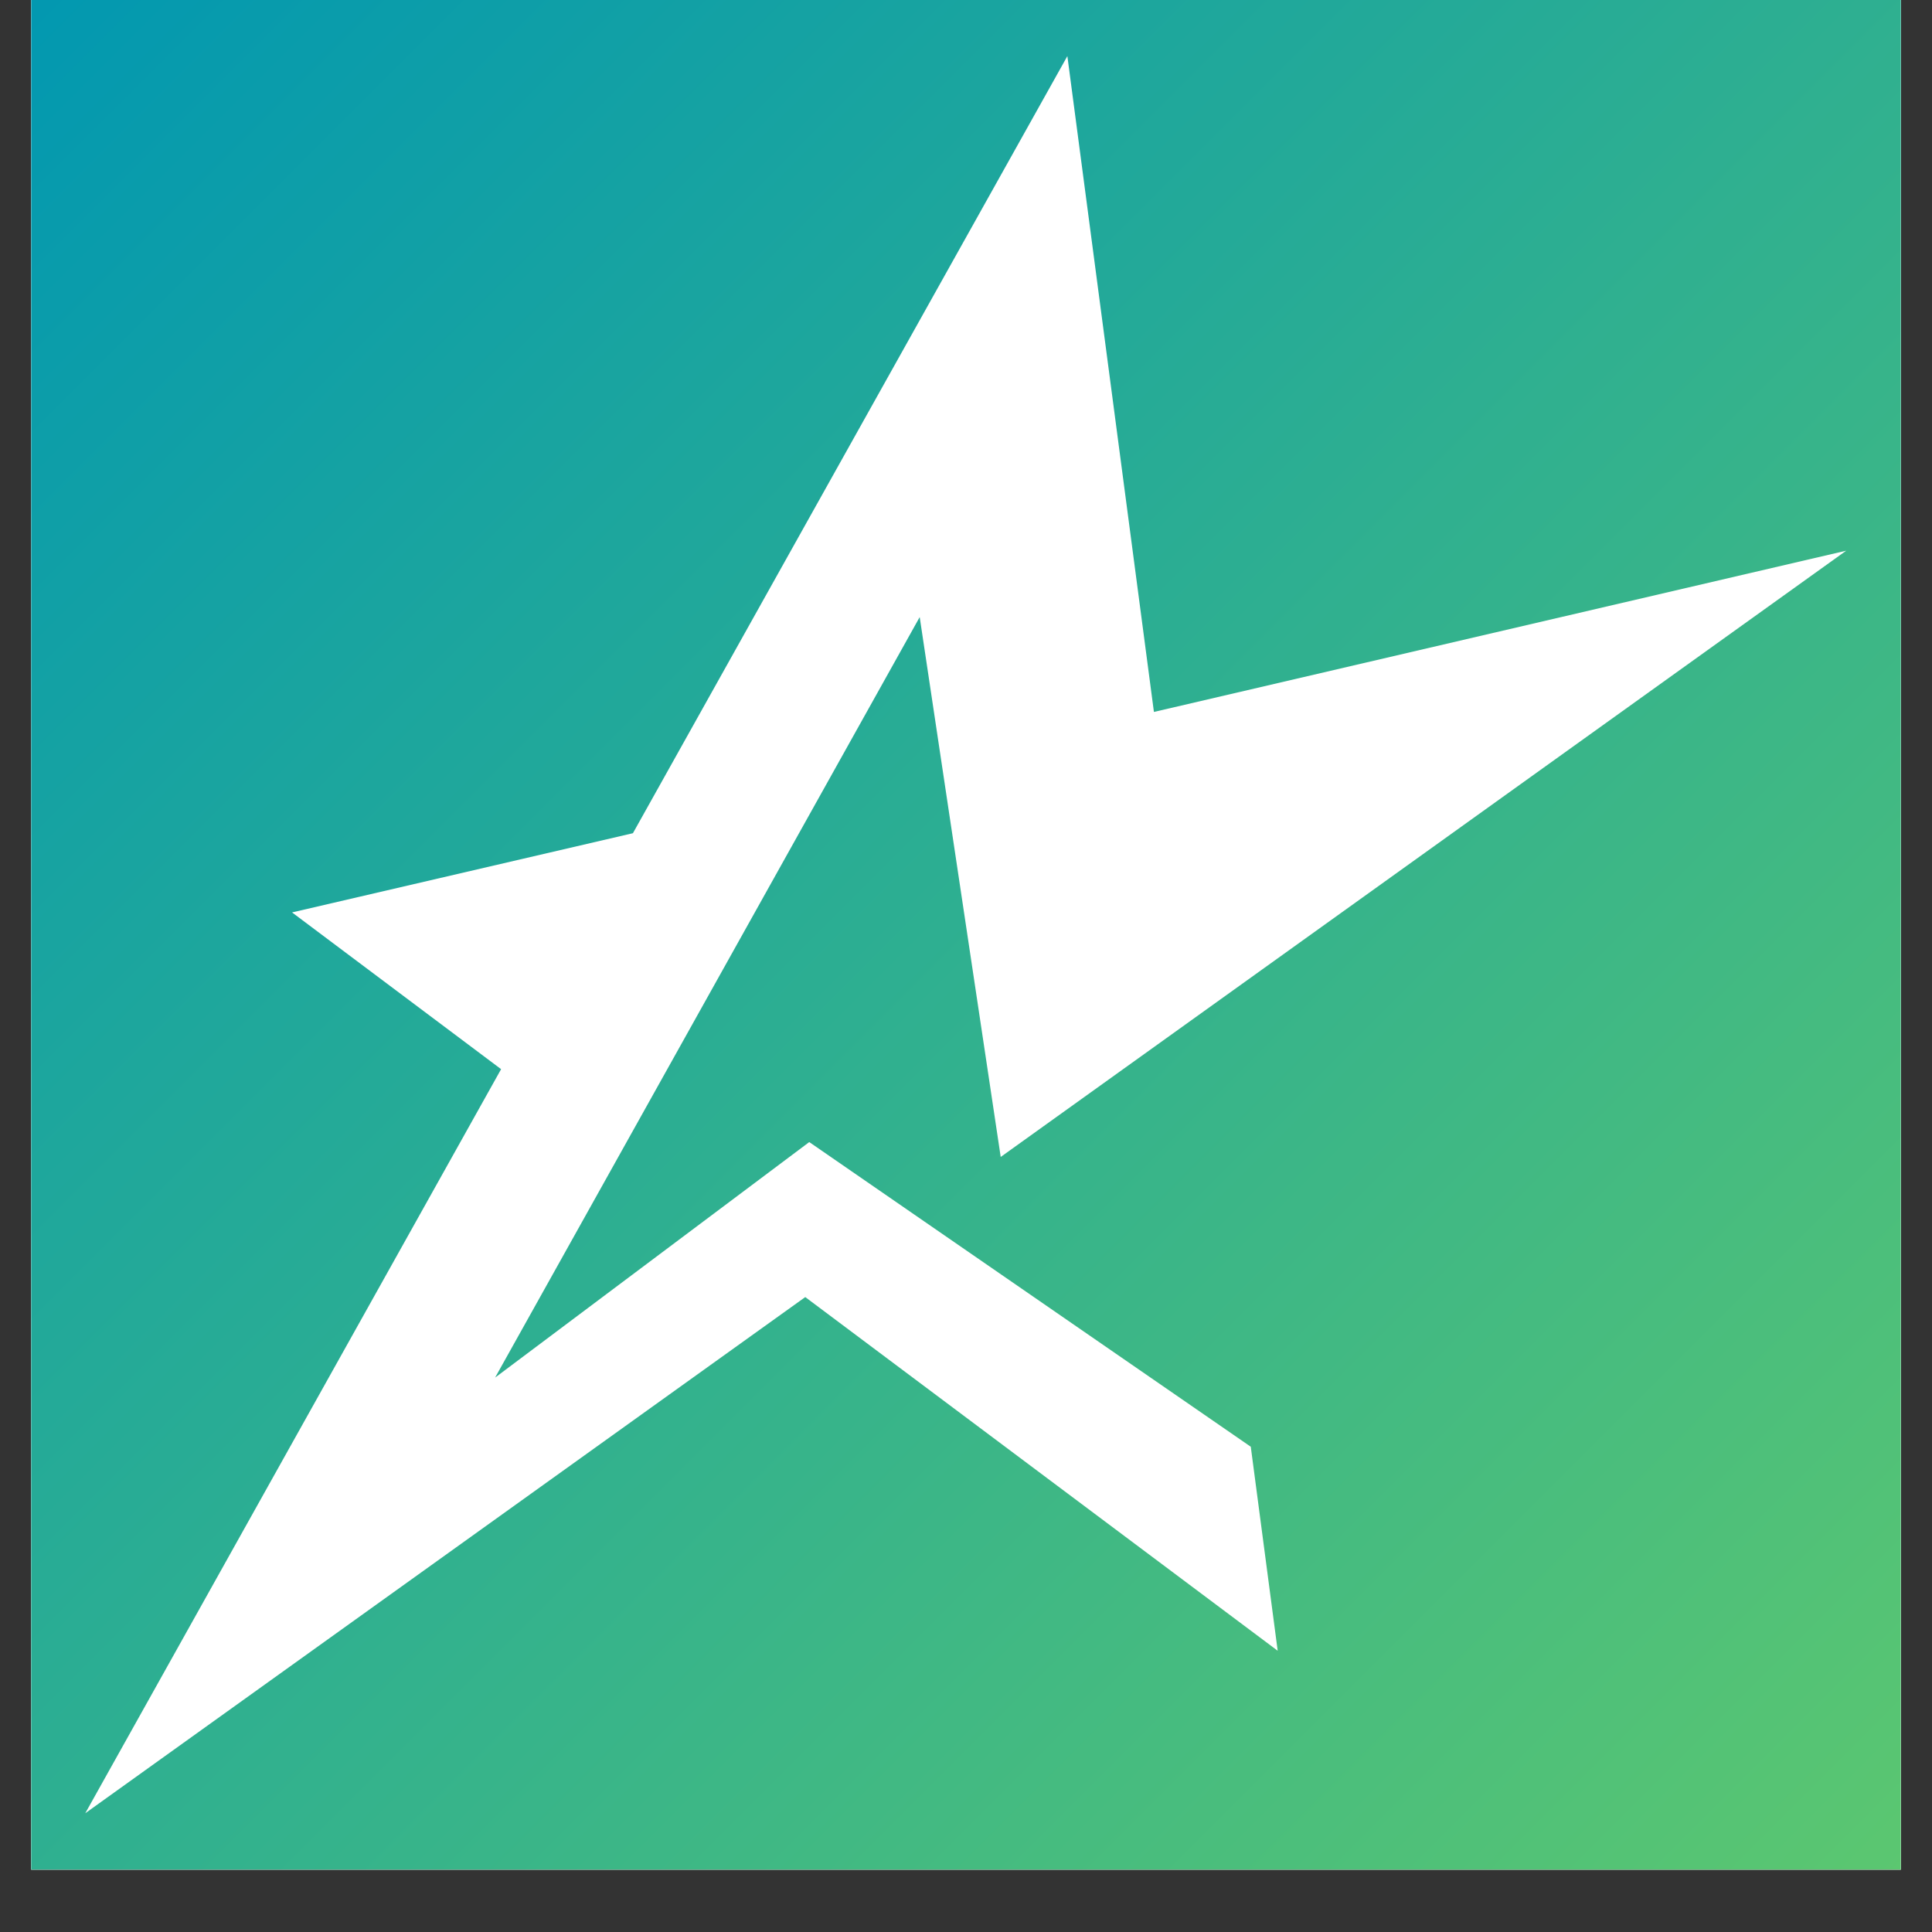 <?xml version="1.0" encoding="UTF-8"?>
<svg xmlns="http://www.w3.org/2000/svg" xmlns:xlink="http://www.w3.org/1999/xlink" width="40" zoomAndPan="magnify" viewBox="0 0 30 30" height="40" preserveAspectRatio="xMidYMid meet" version="1.0">
  <rect x="0" y="0" width="30" height="30" fill="#333333" stroke="none"/>
  <defs>
    <clipPath id="6aba1af6d1">
      <path d="M 0.484 0 L 29.516 0 L 29.516 29.031 L 0.484 29.031 Z M 0.484 0 " clip-rule="nonzero"></path>
    </clipPath>
    <clipPath id="d4f533cad9">
      <path d="M 0.484 0 L 29.516 0 L 29.516 29.031 L 0.484 29.031 Z M 0.484 0 " clip-rule="nonzero"></path>
    </clipPath>
    <clipPath id="2d3f0afe9d">
      <path d="M 1.688 -1.43 L 42.438 -1.43 C 42.82 -1.43 43.191 -1.277 43.461 -1.004 C 43.734 -0.734 43.887 -0.363 43.887 0.02 L 43.887 35.965 C 43.887 36.352 43.734 36.719 43.461 36.992 C 43.191 37.262 42.82 37.418 42.438 37.418 L 1.688 37.418 C 1.301 37.418 0.934 37.262 0.66 36.992 C 0.387 36.719 0.234 36.352 0.234 35.965 L 0.234 0.02 C 0.234 -0.363 0.387 -0.734 0.66 -1.004 C 0.934 -1.277 1.301 -1.43 1.688 -1.43 Z M 1.688 -1.43 " clip-rule="nonzero"></path>
    </clipPath>
    <linearGradient x1="14.167" gradientTransform="matrix(0.144, 0, 0, 0.144, 0.236, -1.431)" y1="-2.509" x2="215.688" gradientUnits="userSpaceOnUse" y2="199.013" id="60b7b1c28e">
      <stop stop-opacity="1" stop-color="rgb(1.006%, 59.726%, 69.072%)" offset="0"></stop>
      <stop stop-opacity="1" stop-color="rgb(1.141%, 59.798%, 68.974%)" offset="0.008"></stop>
      <stop stop-opacity="1" stop-color="rgb(1.413%, 59.94%, 68.777%)" offset="0.016"></stop>
      <stop stop-opacity="1" stop-color="rgb(1.685%, 60.081%, 68.581%)" offset="0.023"></stop>
      <stop stop-opacity="1" stop-color="rgb(1.956%, 60.225%, 68.385%)" offset="0.031"></stop>
      <stop stop-opacity="1" stop-color="rgb(2.228%, 60.367%, 68.188%)" offset="0.039"></stop>
      <stop stop-opacity="1" stop-color="rgb(2.499%, 60.509%, 67.992%)" offset="0.047"></stop>
      <stop stop-opacity="1" stop-color="rgb(2.771%, 60.652%, 67.796%)" offset="0.055"></stop>
      <stop stop-opacity="1" stop-color="rgb(3.043%, 60.794%, 67.599%)" offset="0.062"></stop>
      <stop stop-opacity="1" stop-color="rgb(3.314%, 60.936%, 67.403%)" offset="0.07"></stop>
      <stop stop-opacity="1" stop-color="rgb(3.586%, 61.079%, 67.207%)" offset="0.078"></stop>
      <stop stop-opacity="1" stop-color="rgb(3.857%, 61.221%, 67.01%)" offset="0.086"></stop>
      <stop stop-opacity="1" stop-color="rgb(4.129%, 61.363%, 66.815%)" offset="0.094"></stop>
      <stop stop-opacity="1" stop-color="rgb(4.401%, 61.507%, 66.618%)" offset="0.102"></stop>
      <stop stop-opacity="1" stop-color="rgb(4.672%, 61.649%, 66.422%)" offset="0.109"></stop>
      <stop stop-opacity="1" stop-color="rgb(4.944%, 61.79%, 66.226%)" offset="0.117"></stop>
      <stop stop-opacity="1" stop-color="rgb(5.215%, 61.934%, 66.029%)" offset="0.125"></stop>
      <stop stop-opacity="1" stop-color="rgb(5.487%, 62.076%, 65.833%)" offset="0.133"></stop>
      <stop stop-opacity="1" stop-color="rgb(5.759%, 62.218%, 65.637%)" offset="0.141"></stop>
      <stop stop-opacity="1" stop-color="rgb(6.03%, 62.361%, 65.44%)" offset="0.148"></stop>
      <stop stop-opacity="1" stop-color="rgb(6.302%, 62.503%, 65.244%)" offset="0.156"></stop>
      <stop stop-opacity="1" stop-color="rgb(6.573%, 62.645%, 65.048%)" offset="0.164"></stop>
      <stop stop-opacity="1" stop-color="rgb(6.845%, 62.788%, 64.851%)" offset="0.172"></stop>
      <stop stop-opacity="1" stop-color="rgb(7.117%, 62.93%, 64.655%)" offset="0.18"></stop>
      <stop stop-opacity="1" stop-color="rgb(7.388%, 63.072%, 64.459%)" offset="0.188"></stop>
      <stop stop-opacity="1" stop-color="rgb(7.66%, 63.216%, 64.262%)" offset="0.195"></stop>
      <stop stop-opacity="1" stop-color="rgb(7.932%, 63.358%, 64.066%)" offset="0.203"></stop>
      <stop stop-opacity="1" stop-color="rgb(8.203%, 63.499%, 63.87%)" offset="0.211"></stop>
      <stop stop-opacity="1" stop-color="rgb(8.475%, 63.643%, 63.673%)" offset="0.219"></stop>
      <stop stop-opacity="1" stop-color="rgb(8.746%, 63.785%, 63.478%)" offset="0.227"></stop>
      <stop stop-opacity="1" stop-color="rgb(9.018%, 63.927%, 63.281%)" offset="0.234"></stop>
      <stop stop-opacity="1" stop-color="rgb(9.29%, 64.07%, 63.084%)" offset="0.242"></stop>
      <stop stop-opacity="1" stop-color="rgb(9.561%, 64.212%, 62.889%)" offset="0.25"></stop>
      <stop stop-opacity="1" stop-color="rgb(9.833%, 64.354%, 62.692%)" offset="0.258"></stop>
      <stop stop-opacity="1" stop-color="rgb(10.104%, 64.497%, 62.495%)" offset="0.266"></stop>
      <stop stop-opacity="1" stop-color="rgb(10.376%, 64.639%, 62.3%)" offset="0.273"></stop>
      <stop stop-opacity="1" stop-color="rgb(10.648%, 64.781%, 62.103%)" offset="0.281"></stop>
      <stop stop-opacity="1" stop-color="rgb(10.919%, 64.925%, 61.906%)" offset="0.289"></stop>
      <stop stop-opacity="1" stop-color="rgb(11.191%, 65.067%, 61.711%)" offset="0.297"></stop>
      <stop stop-opacity="1" stop-color="rgb(11.462%, 65.208%, 61.514%)" offset="0.305"></stop>
      <stop stop-opacity="1" stop-color="rgb(11.734%, 65.352%, 61.317%)" offset="0.312"></stop>
      <stop stop-opacity="1" stop-color="rgb(12.006%, 65.494%, 61.122%)" offset="0.32"></stop>
      <stop stop-opacity="1" stop-color="rgb(12.277%, 65.636%, 60.925%)" offset="0.328"></stop>
      <stop stop-opacity="1" stop-color="rgb(12.549%, 65.779%, 60.728%)" offset="0.336"></stop>
      <stop stop-opacity="1" stop-color="rgb(12.82%, 65.921%, 60.533%)" offset="0.344"></stop>
      <stop stop-opacity="1" stop-color="rgb(13.092%, 66.063%, 60.336%)" offset="0.352"></stop>
      <stop stop-opacity="1" stop-color="rgb(13.364%, 66.206%, 60.141%)" offset="0.359"></stop>
      <stop stop-opacity="1" stop-color="rgb(13.635%, 66.348%, 59.944%)" offset="0.367"></stop>
      <stop stop-opacity="1" stop-color="rgb(13.907%, 66.49%, 59.747%)" offset="0.375"></stop>
      <stop stop-opacity="1" stop-color="rgb(14.178%, 66.634%, 59.552%)" offset="0.383"></stop>
      <stop stop-opacity="1" stop-color="rgb(14.45%, 66.776%, 59.355%)" offset="0.391"></stop>
      <stop stop-opacity="1" stop-color="rgb(14.722%, 66.917%, 59.158%)" offset="0.398"></stop>
      <stop stop-opacity="1" stop-color="rgb(14.993%, 67.061%, 58.963%)" offset="0.406"></stop>
      <stop stop-opacity="1" stop-color="rgb(15.265%, 67.203%, 58.766%)" offset="0.414"></stop>
      <stop stop-opacity="1" stop-color="rgb(15.536%, 67.345%, 58.569%)" offset="0.422"></stop>
      <stop stop-opacity="1" stop-color="rgb(15.808%, 67.488%, 58.374%)" offset="0.43"></stop>
      <stop stop-opacity="1" stop-color="rgb(16.08%, 67.63%, 58.177%)" offset="0.438"></stop>
      <stop stop-opacity="1" stop-color="rgb(16.353%, 67.772%, 57.98%)" offset="0.445"></stop>
      <stop stop-opacity="1" stop-color="rgb(16.624%, 67.915%, 57.785%)" offset="0.453"></stop>
      <stop stop-opacity="1" stop-color="rgb(16.896%, 68.057%, 57.588%)" offset="0.461"></stop>
      <stop stop-opacity="1" stop-color="rgb(17.168%, 68.199%, 57.391%)" offset="0.469"></stop>
      <stop stop-opacity="1" stop-color="rgb(17.439%, 68.343%, 57.196%)" offset="0.477"></stop>
      <stop stop-opacity="1" stop-color="rgb(17.711%, 68.484%, 56.999%)" offset="0.484"></stop>
      <stop stop-opacity="1" stop-color="rgb(17.982%, 68.626%, 56.804%)" offset="0.492"></stop>
      <stop stop-opacity="1" stop-color="rgb(18.254%, 68.77%, 56.607%)" offset="0.5"></stop>
      <stop stop-opacity="1" stop-color="rgb(18.39%, 68.842%, 56.509%)" offset="0.5"></stop>
      <stop stop-opacity="1" stop-color="rgb(18.526%, 68.912%, 56.41%)" offset="0.5"></stop>
      <stop stop-opacity="1" stop-color="rgb(18.661%, 68.983%, 56.313%)" offset="0.508"></stop>
      <stop stop-opacity="1" stop-color="rgb(18.797%, 69.054%, 56.215%)" offset="0.516"></stop>
      <stop stop-opacity="1" stop-color="rgb(19.069%, 69.197%, 56.018%)" offset="0.523"></stop>
      <stop stop-opacity="1" stop-color="rgb(19.341%, 69.339%, 55.821%)" offset="0.531"></stop>
      <stop stop-opacity="1" stop-color="rgb(19.612%, 69.481%, 55.626%)" offset="0.539"></stop>
      <stop stop-opacity="1" stop-color="rgb(19.884%, 69.624%, 55.429%)" offset="0.547"></stop>
      <stop stop-opacity="1" stop-color="rgb(20.155%, 69.766%, 55.232%)" offset="0.555"></stop>
      <stop stop-opacity="1" stop-color="rgb(20.427%, 69.908%, 55.037%)" offset="0.562"></stop>
      <stop stop-opacity="1" stop-color="rgb(20.699%, 70.052%, 54.84%)" offset="0.57"></stop>
      <stop stop-opacity="1" stop-color="rgb(20.97%, 70.193%, 54.643%)" offset="0.578"></stop>
      <stop stop-opacity="1" stop-color="rgb(21.242%, 70.335%, 54.448%)" offset="0.586"></stop>
      <stop stop-opacity="1" stop-color="rgb(21.513%, 70.479%, 54.251%)" offset="0.594"></stop>
      <stop stop-opacity="1" stop-color="rgb(21.785%, 70.621%, 54.054%)" offset="0.602"></stop>
      <stop stop-opacity="1" stop-color="rgb(22.057%, 70.763%, 53.859%)" offset="0.609"></stop>
      <stop stop-opacity="1" stop-color="rgb(22.328%, 70.906%, 53.662%)" offset="0.617"></stop>
      <stop stop-opacity="1" stop-color="rgb(22.6%, 71.048%, 53.467%)" offset="0.625"></stop>
      <stop stop-opacity="1" stop-color="rgb(22.871%, 71.19%, 53.27%)" offset="0.633"></stop>
      <stop stop-opacity="1" stop-color="rgb(23.143%, 71.333%, 53.073%)" offset="0.641"></stop>
      <stop stop-opacity="1" stop-color="rgb(23.415%, 71.475%, 52.878%)" offset="0.648"></stop>
      <stop stop-opacity="1" stop-color="rgb(23.686%, 71.617%, 52.681%)" offset="0.656"></stop>
      <stop stop-opacity="1" stop-color="rgb(23.958%, 71.761%, 52.484%)" offset="0.664"></stop>
      <stop stop-opacity="1" stop-color="rgb(24.229%, 71.902%, 52.289%)" offset="0.672"></stop>
      <stop stop-opacity="1" stop-color="rgb(24.501%, 72.044%, 52.092%)" offset="0.68"></stop>
      <stop stop-opacity="1" stop-color="rgb(24.773%, 72.188%, 51.895%)" offset="0.688"></stop>
      <stop stop-opacity="1" stop-color="rgb(25.044%, 72.33%, 51.7%)" offset="0.695"></stop>
      <stop stop-opacity="1" stop-color="rgb(25.316%, 72.472%, 51.503%)" offset="0.703"></stop>
      <stop stop-opacity="1" stop-color="rgb(25.587%, 72.615%, 51.306%)" offset="0.711"></stop>
      <stop stop-opacity="1" stop-color="rgb(25.859%, 72.757%, 51.111%)" offset="0.719"></stop>
      <stop stop-opacity="1" stop-color="rgb(26.131%, 72.899%, 50.914%)" offset="0.727"></stop>
      <stop stop-opacity="1" stop-color="rgb(26.402%, 73.042%, 50.717%)" offset="0.734"></stop>
      <stop stop-opacity="1" stop-color="rgb(26.674%, 73.184%, 50.522%)" offset="0.742"></stop>
      <stop stop-opacity="1" stop-color="rgb(26.945%, 73.326%, 50.325%)" offset="0.75"></stop>
      <stop stop-opacity="1" stop-color="rgb(27.217%, 73.47%, 50.13%)" offset="0.758"></stop>
      <stop stop-opacity="1" stop-color="rgb(27.489%, 73.611%, 49.933%)" offset="0.766"></stop>
      <stop stop-opacity="1" stop-color="rgb(27.76%, 73.753%, 49.736%)" offset="0.773"></stop>
      <stop stop-opacity="1" stop-color="rgb(28.032%, 73.897%, 49.541%)" offset="0.781"></stop>
      <stop stop-opacity="1" stop-color="rgb(28.304%, 74.039%, 49.344%)" offset="0.789"></stop>
      <stop stop-opacity="1" stop-color="rgb(28.575%, 74.181%, 49.147%)" offset="0.797"></stop>
      <stop stop-opacity="1" stop-color="rgb(28.847%, 74.324%, 48.952%)" offset="0.805"></stop>
      <stop stop-opacity="1" stop-color="rgb(29.118%, 74.466%, 48.755%)" offset="0.812"></stop>
      <stop stop-opacity="1" stop-color="rgb(29.39%, 74.608%, 48.558%)" offset="0.82"></stop>
      <stop stop-opacity="1" stop-color="rgb(29.662%, 74.751%, 48.363%)" offset="0.828"></stop>
      <stop stop-opacity="1" stop-color="rgb(29.933%, 74.893%, 48.166%)" offset="0.836"></stop>
      <stop stop-opacity="1" stop-color="rgb(30.205%, 75.035%, 47.969%)" offset="0.844"></stop>
      <stop stop-opacity="1" stop-color="rgb(30.476%, 75.179%, 47.774%)" offset="0.852"></stop>
      <stop stop-opacity="1" stop-color="rgb(30.748%, 75.32%, 47.577%)" offset="0.859"></stop>
      <stop stop-opacity="1" stop-color="rgb(31.02%, 75.462%, 47.38%)" offset="0.867"></stop>
      <stop stop-opacity="1" stop-color="rgb(31.291%, 75.606%, 47.185%)" offset="0.875"></stop>
      <stop stop-opacity="1" stop-color="rgb(31.563%, 75.748%, 46.988%)" offset="0.883"></stop>
      <stop stop-opacity="1" stop-color="rgb(31.834%, 75.89%, 46.793%)" offset="0.891"></stop>
      <stop stop-opacity="1" stop-color="rgb(32.106%, 76.033%, 46.596%)" offset="0.898"></stop>
      <stop stop-opacity="1" stop-color="rgb(32.378%, 76.175%, 46.399%)" offset="0.906"></stop>
      <stop stop-opacity="1" stop-color="rgb(32.649%, 76.317%, 46.204%)" offset="0.914"></stop>
      <stop stop-opacity="1" stop-color="rgb(32.921%, 76.46%, 46.007%)" offset="0.922"></stop>
      <stop stop-opacity="1" stop-color="rgb(33.194%, 76.602%, 45.81%)" offset="0.93"></stop>
      <stop stop-opacity="1" stop-color="rgb(33.466%, 76.744%, 45.615%)" offset="0.938"></stop>
      <stop stop-opacity="1" stop-color="rgb(33.737%, 76.888%, 45.418%)" offset="0.945"></stop>
      <stop stop-opacity="1" stop-color="rgb(34.009%, 77.029%, 45.221%)" offset="0.953"></stop>
      <stop stop-opacity="1" stop-color="rgb(34.28%, 77.171%, 45.026%)" offset="0.961"></stop>
      <stop stop-opacity="1" stop-color="rgb(34.552%, 77.315%, 44.829%)" offset="0.969"></stop>
      <stop stop-opacity="1" stop-color="rgb(34.824%, 77.457%, 44.632%)" offset="0.977"></stop>
      <stop stop-opacity="1" stop-color="rgb(35.095%, 77.599%, 44.437%)" offset="0.984"></stop>
      <stop stop-opacity="1" stop-color="rgb(35.367%, 77.742%, 44.24%)" offset="0.992"></stop>
      <stop stop-opacity="1" stop-color="rgb(35.638%, 77.884%, 44.043%)" offset="1"></stop>
    </linearGradient>
    <clipPath id="74939da36e">
      <path d="M 1.32 0.871 L 28.898 0.871 L 28.898 28.449 L 1.32 28.449 Z M 1.32 0.871 " clip-rule="nonzero"></path>
    </clipPath>
  </defs>
  <g clip-path="url(#6aba1af6d1)">
    <path fill="#ffffff" d="M 0.484 0 L 29.516 0 L 29.516 29.031 L 0.484 29.031 Z M 0.484 0 " fill-opacity="1" fill-rule="nonzero"></path>
    <path fill="#ffffff" d="M 0.484 0 L 29.516 0 L 29.516 29.031 L 0.484 29.031 Z M 0.484 0 " fill-opacity="1" fill-rule="nonzero"></path>
  </g>
  <g clip-path="url(#d4f533cad9)">
    <g clip-path="url(#2d3f0afe9d)">
      <path fill="url(#60b7b1c28e)" d="M 0.484 0 L 0.484 29.031 L 29.516 29.031 L 29.516 0 Z M 0.484 0 " fill-rule="nonzero"></path>
    </g>
  </g>
  <g clip-path="url(#74939da36e)">
    <path fill="#ffffff" d="M 15.539 17.965 L 28.668 8.551 L 17.918 11.055 L 16.574 0.871 L 9.828 12.938 L 4.535 14.168 L 7.781 16.602 L 1.324 28.156 L 12.504 20.141 L 19.84 25.633 L 19.422 22.465 L 12.566 17.734 L 7.688 21.391 L 14.281 9.582 Z M 15.539 17.965 " fill-opacity="1" fill-rule="evenodd"></path>
  </g>
</svg>
